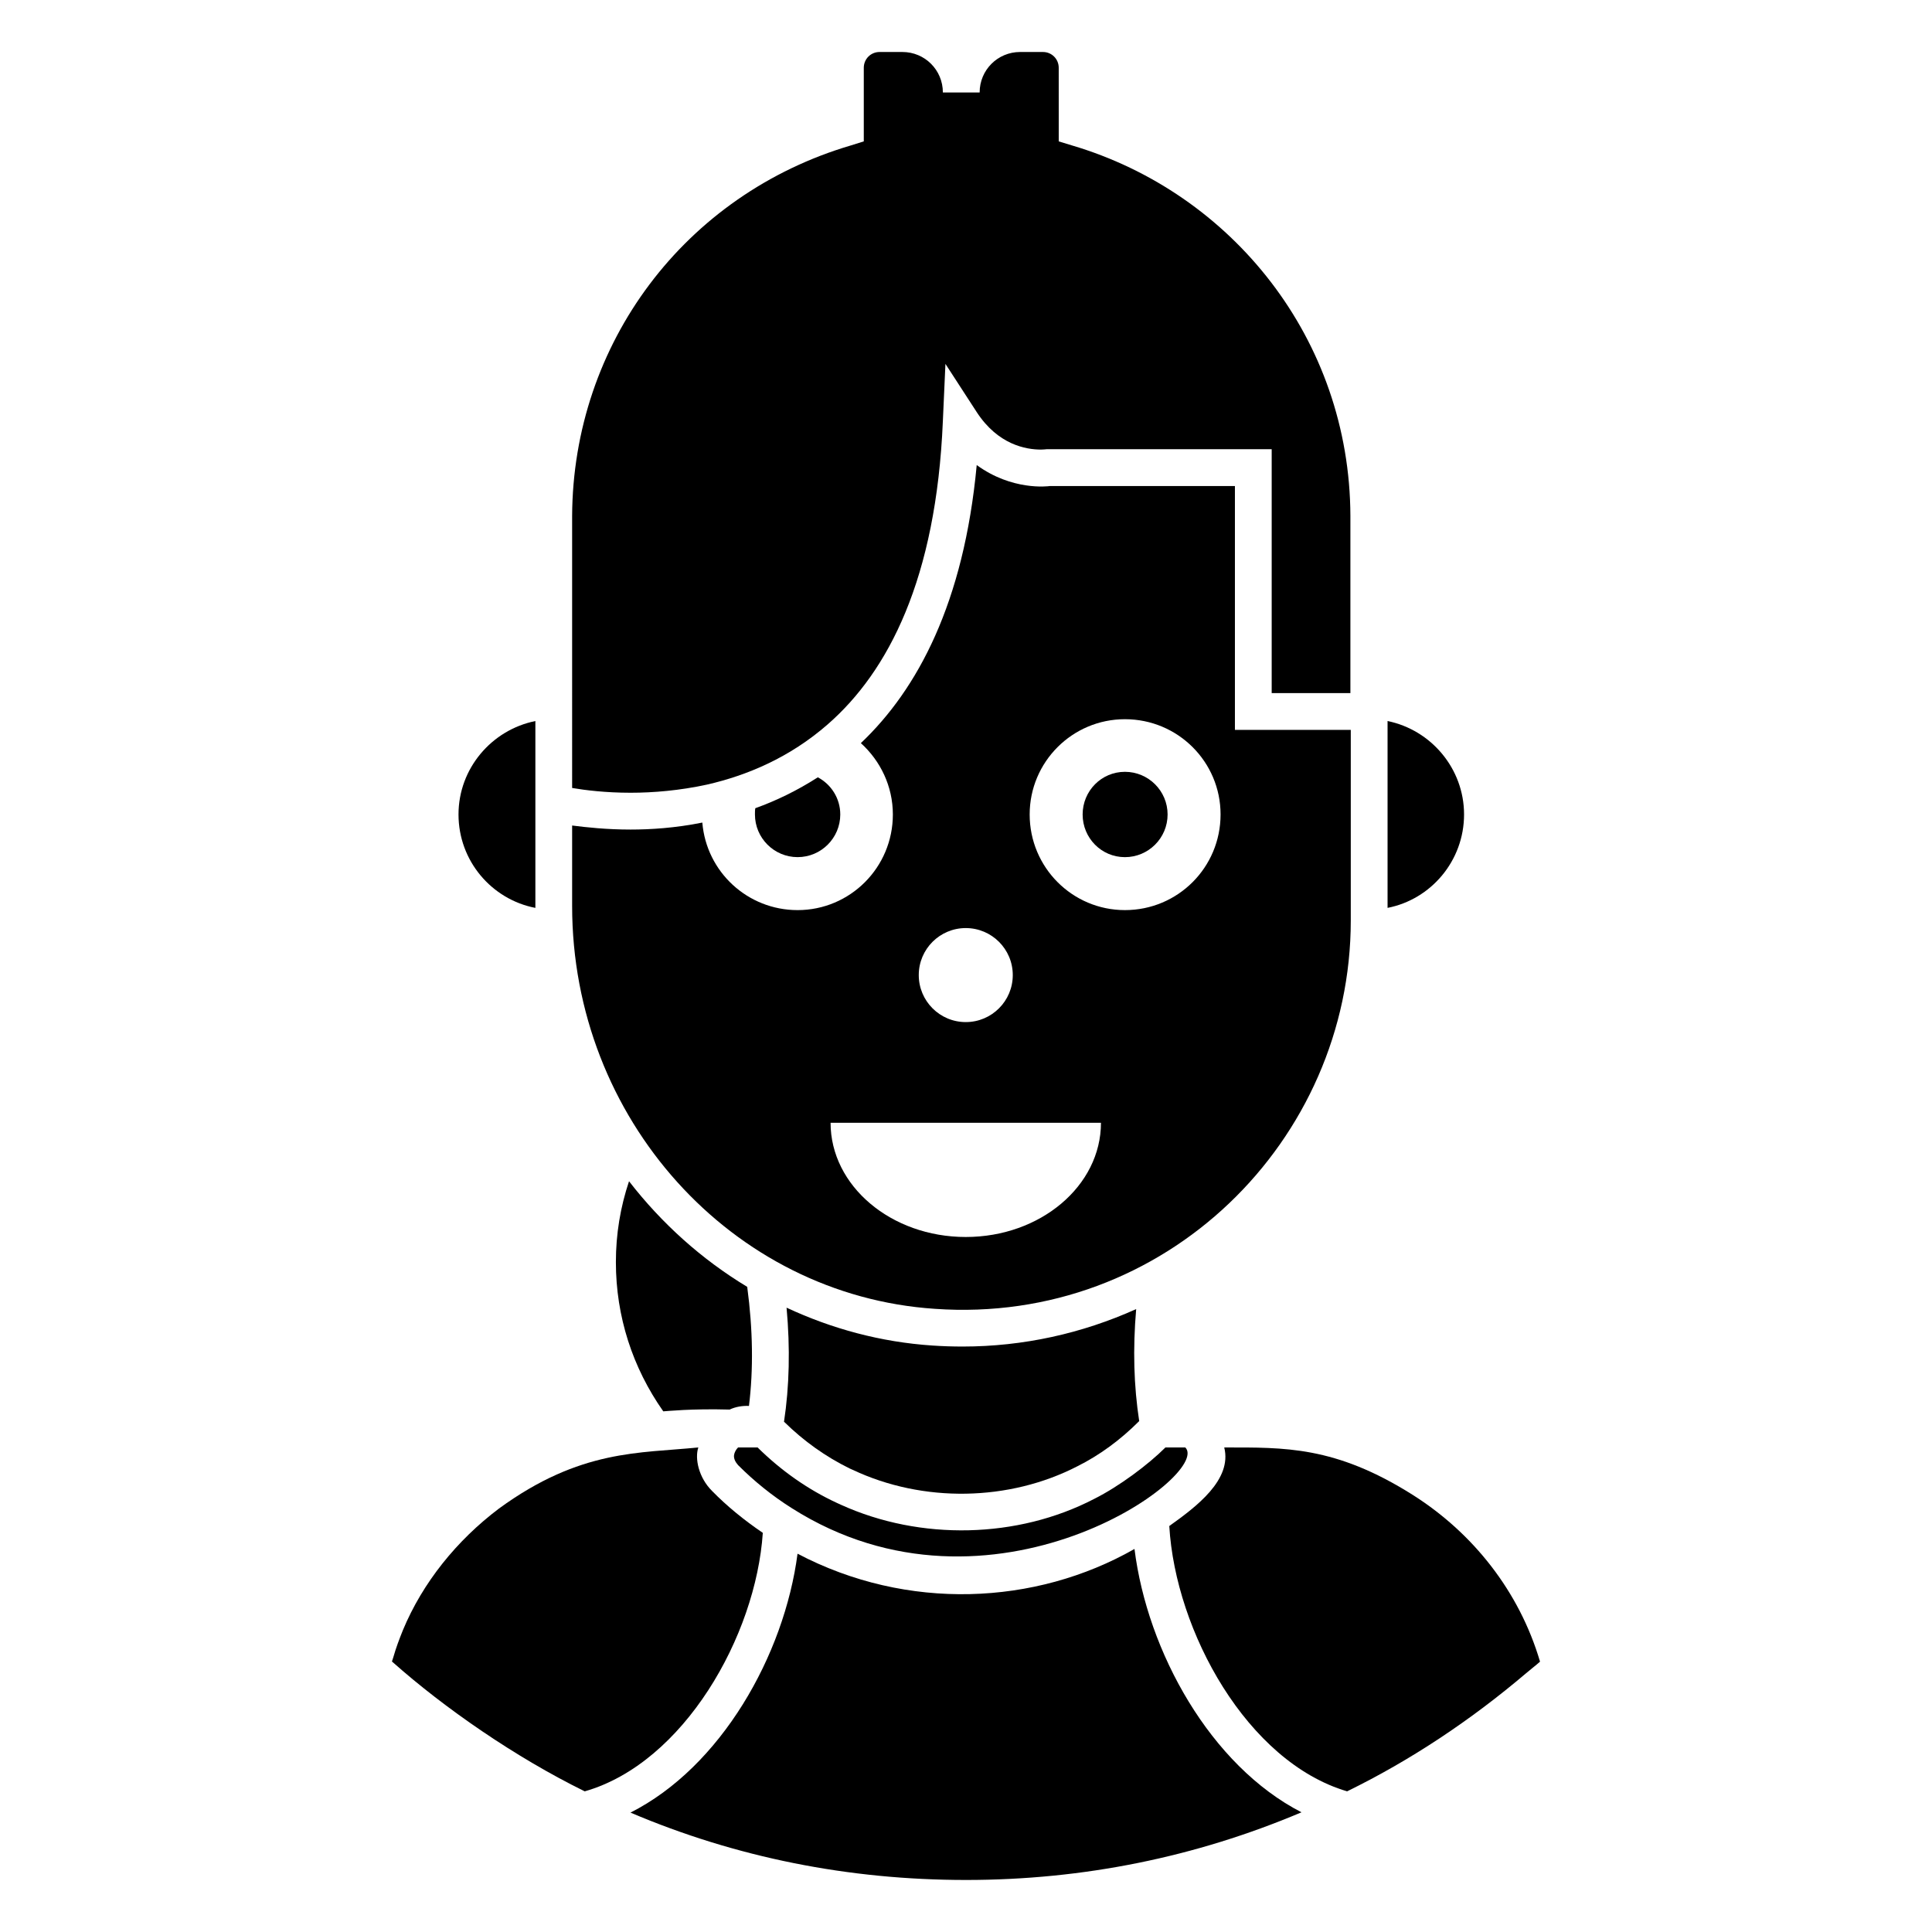 <?xml version="1.0" encoding="UTF-8"?>
<!-- Uploaded to: ICON Repo, www.svgrepo.com, Generator: ICON Repo Mixer Tools -->
<svg fill="#000000" width="800px" height="800px" version="1.1" viewBox="144 144 512 512" xmlns="http://www.w3.org/2000/svg">
 <g>
  <path d="m342.02 485.03c-12.051-7.273-22.652-16.789-31.32-27.988-2.285 6.812-3.484 13.977-3.484 21.43 0 14.422 4.43 27.984 12.559 39.547 0.992-0.051 7.461-0.75 17.578-0.469 1.617-0.758 3.418-1.043 5.133-0.965 1.188-9.668 1.051-20.23-0.465-31.555z"/>
  <path d="m501.97 387.93v-50.504h-30.703v-64.625h-49.027c-0.586 0.098-10.039 1.266-19.398-5.555-3.41 36.551-15.691 59.457-30.703 73.688 5.164 4.68 8.48 11.406 8.48 18.91 0 14.035-11.309 25.344-25.246 25.344-13.258 0-24.172-10.137-25.246-23.199-7.211 1.461-13.84 1.852-19.008 1.852-6.336 0-11.695-0.586-15.496-1.07v21.344c0 56.293 42.227 103.17 96.141 106.74 61 4.305 110.2-44.578 110.21-102.93zm-102.03 2.019c6.879 0 12.457 5.578 12.457 12.457s-5.578 12.457-12.457 12.457c-6.879 0-12.457-5.578-12.457-12.457-0.004-6.883 5.574-12.457 12.457-12.457zm0 81.867c-19.789 0-35.828-13.555-35.828-30.273h71.656c0 16.719-16.043 30.273-35.828 30.273zm42.18-86.629c-13.938 0-25.246-11.309-25.246-25.344 0-13.938 11.309-25.246 25.246-25.246 14.035 0 25.344 11.305 25.344 25.246-0.004 14.035-11.309 25.344-25.344 25.344z"/>
  <path d="m442.12 348.54c-6.238 0-11.211 5.07-11.211 11.305 0 6.238 4.973 11.309 11.211 11.309s11.305-5.07 11.305-11.309c0-6.238-5.066-11.305-11.305-11.305z"/>
  <path d="m353.82 543.67c53 33.66 111.5-8.844 104.3-16.078h-5.269c-4.527 4.527-12.27 10.324-18.902 13.641-20.273 10.527-46.008 11.109-67.059 1.559l-1.07-0.488c-7.797-3.606-14.816-8.578-21.055-14.719h-5.168c-0.586 0.586-0.973 1.363-1.07 2.047-0.098 0.875 0.293 1.754 1.07 2.633 4.184 4.191 8.961 8.09 14.227 11.406z"/>
  <path d="m531.99 359.84c0-12.184-8.77-22.418-20.273-24.758v49.516c11.504-2.242 20.273-12.477 20.273-24.758z"/>
  <path d="m351.87 520.86c5.168 5.07 10.918 9.164 17.254 12.281l0.875 0.391c18.617 8.773 41.426 8.383 59.555-0.973 5.848-2.926 11.305-6.922 16.277-11.891 0.023 0 0.047-0.035 0.07-0.047-1.43-9.328-1.715-19.137-0.805-29.699-14.324 6.453-29.883 9.926-46.008 9.926-2.644 0-5.301-0.086-7.977-0.266-13.738-0.91-26.734-4.469-38.664-10.035 0.98 10.762 0.742 20.879-0.68 30.238 0.035 0.016 0.059 0.055 0.102 0.074z"/>
  <path d="m444.65 554.49c-26.27 14.98-60.266 16.512-89.277 1.266l-0.016-0.008c-3.531 27-20.348 56.523-44.273 68.609 0.012 0.004 0.023 0.012 0.035 0.016 27.977 11.895 57.801 17.84 88.895 17.84 30.996 0 60.82-6.043 88.895-17.934-24.078-12.375-40.844-42.488-44.258-69.789z"/>
  <path d="m285.88 384.6v-49.516c-11.598 2.34-20.371 12.574-20.371 24.758 0 12.281 8.77 22.516 20.371 24.758z"/>
  <path d="m346.15 550.22c-0.012-0.008-0.023-0.016-0.031-0.023-4.875-3.312-9.453-7.019-13.449-11.113-3.531-3.531-4.582-8.57-3.606-11.5-15.512 1.598-31.191 0.406-52.832 16.195-11.191 8.438-20.219 19.629-25.457 32.227-0.941 2.332-1.836 4.691-2.527 7.137-0.113 0.395-0.273 0.777-0.379 1.172 0.074 0.062 0.145 0.121 0.215 0.184 13.672 12.141 32.465 25.18 50.875 34.223h0.008c26.195-7.488 45.352-41.117 47.184-68.5z"/>
  <path d="m366.68 359.84c0-4.289-2.438-7.992-5.945-9.844-5.457 3.508-11.113 6.238-16.57 8.188-0.098 0.488-0.098 1.07-0.098 1.656 0 6.238 5.07 11.309 11.305 11.309 6.242 0 11.309-5.07 11.309-11.309z"/>
  <path d="m518.31 540.11c-20.512-12.926-33.887-12.516-49.871-12.516 2.133 8.551-7.375 15.695-14.566 20.816 1.648 28.043 20.715 62.52 47.125 70.312 16.887-8.266 32.781-18.848 47.473-31.332 1.207-1.031 2.465-1.977 3.656-3.035-5.477-18.598-17.77-34.113-33.816-44.246z"/>
  <path d="m295.62 352.82c3.41 0.586 8.871 1.266 15.496 1.266 6.043 0 12.965-0.586 20.176-2.144 10.723-2.438 22.027-7.211 32.066-15.984 16.082-14.035 28.754-38.598 30.508-80.316l0.684-15.207 8.285 12.77c5.652 8.676 13.062 9.941 17.059 9.941 0.781 0 1.266-0.098 1.461-0.098h59.656v64.625h20.859v-46.98c-0.168-46.789-31.352-85.598-73.785-98.152l-3.508-1.07-0.004-19.5c0-2.34-1.852-4.191-4.191-4.191h-6.043c-5.945 0-10.723 4.777-10.723 10.723h-9.746c0-5.945-4.773-10.723-10.723-10.723h-6.043c-2.34 0-4.191 1.852-4.191 4.191v19.496l-3.41 1.07c-43.961 12.965-73.688 52.441-73.883 98.25z"/>
 </g>
</svg>